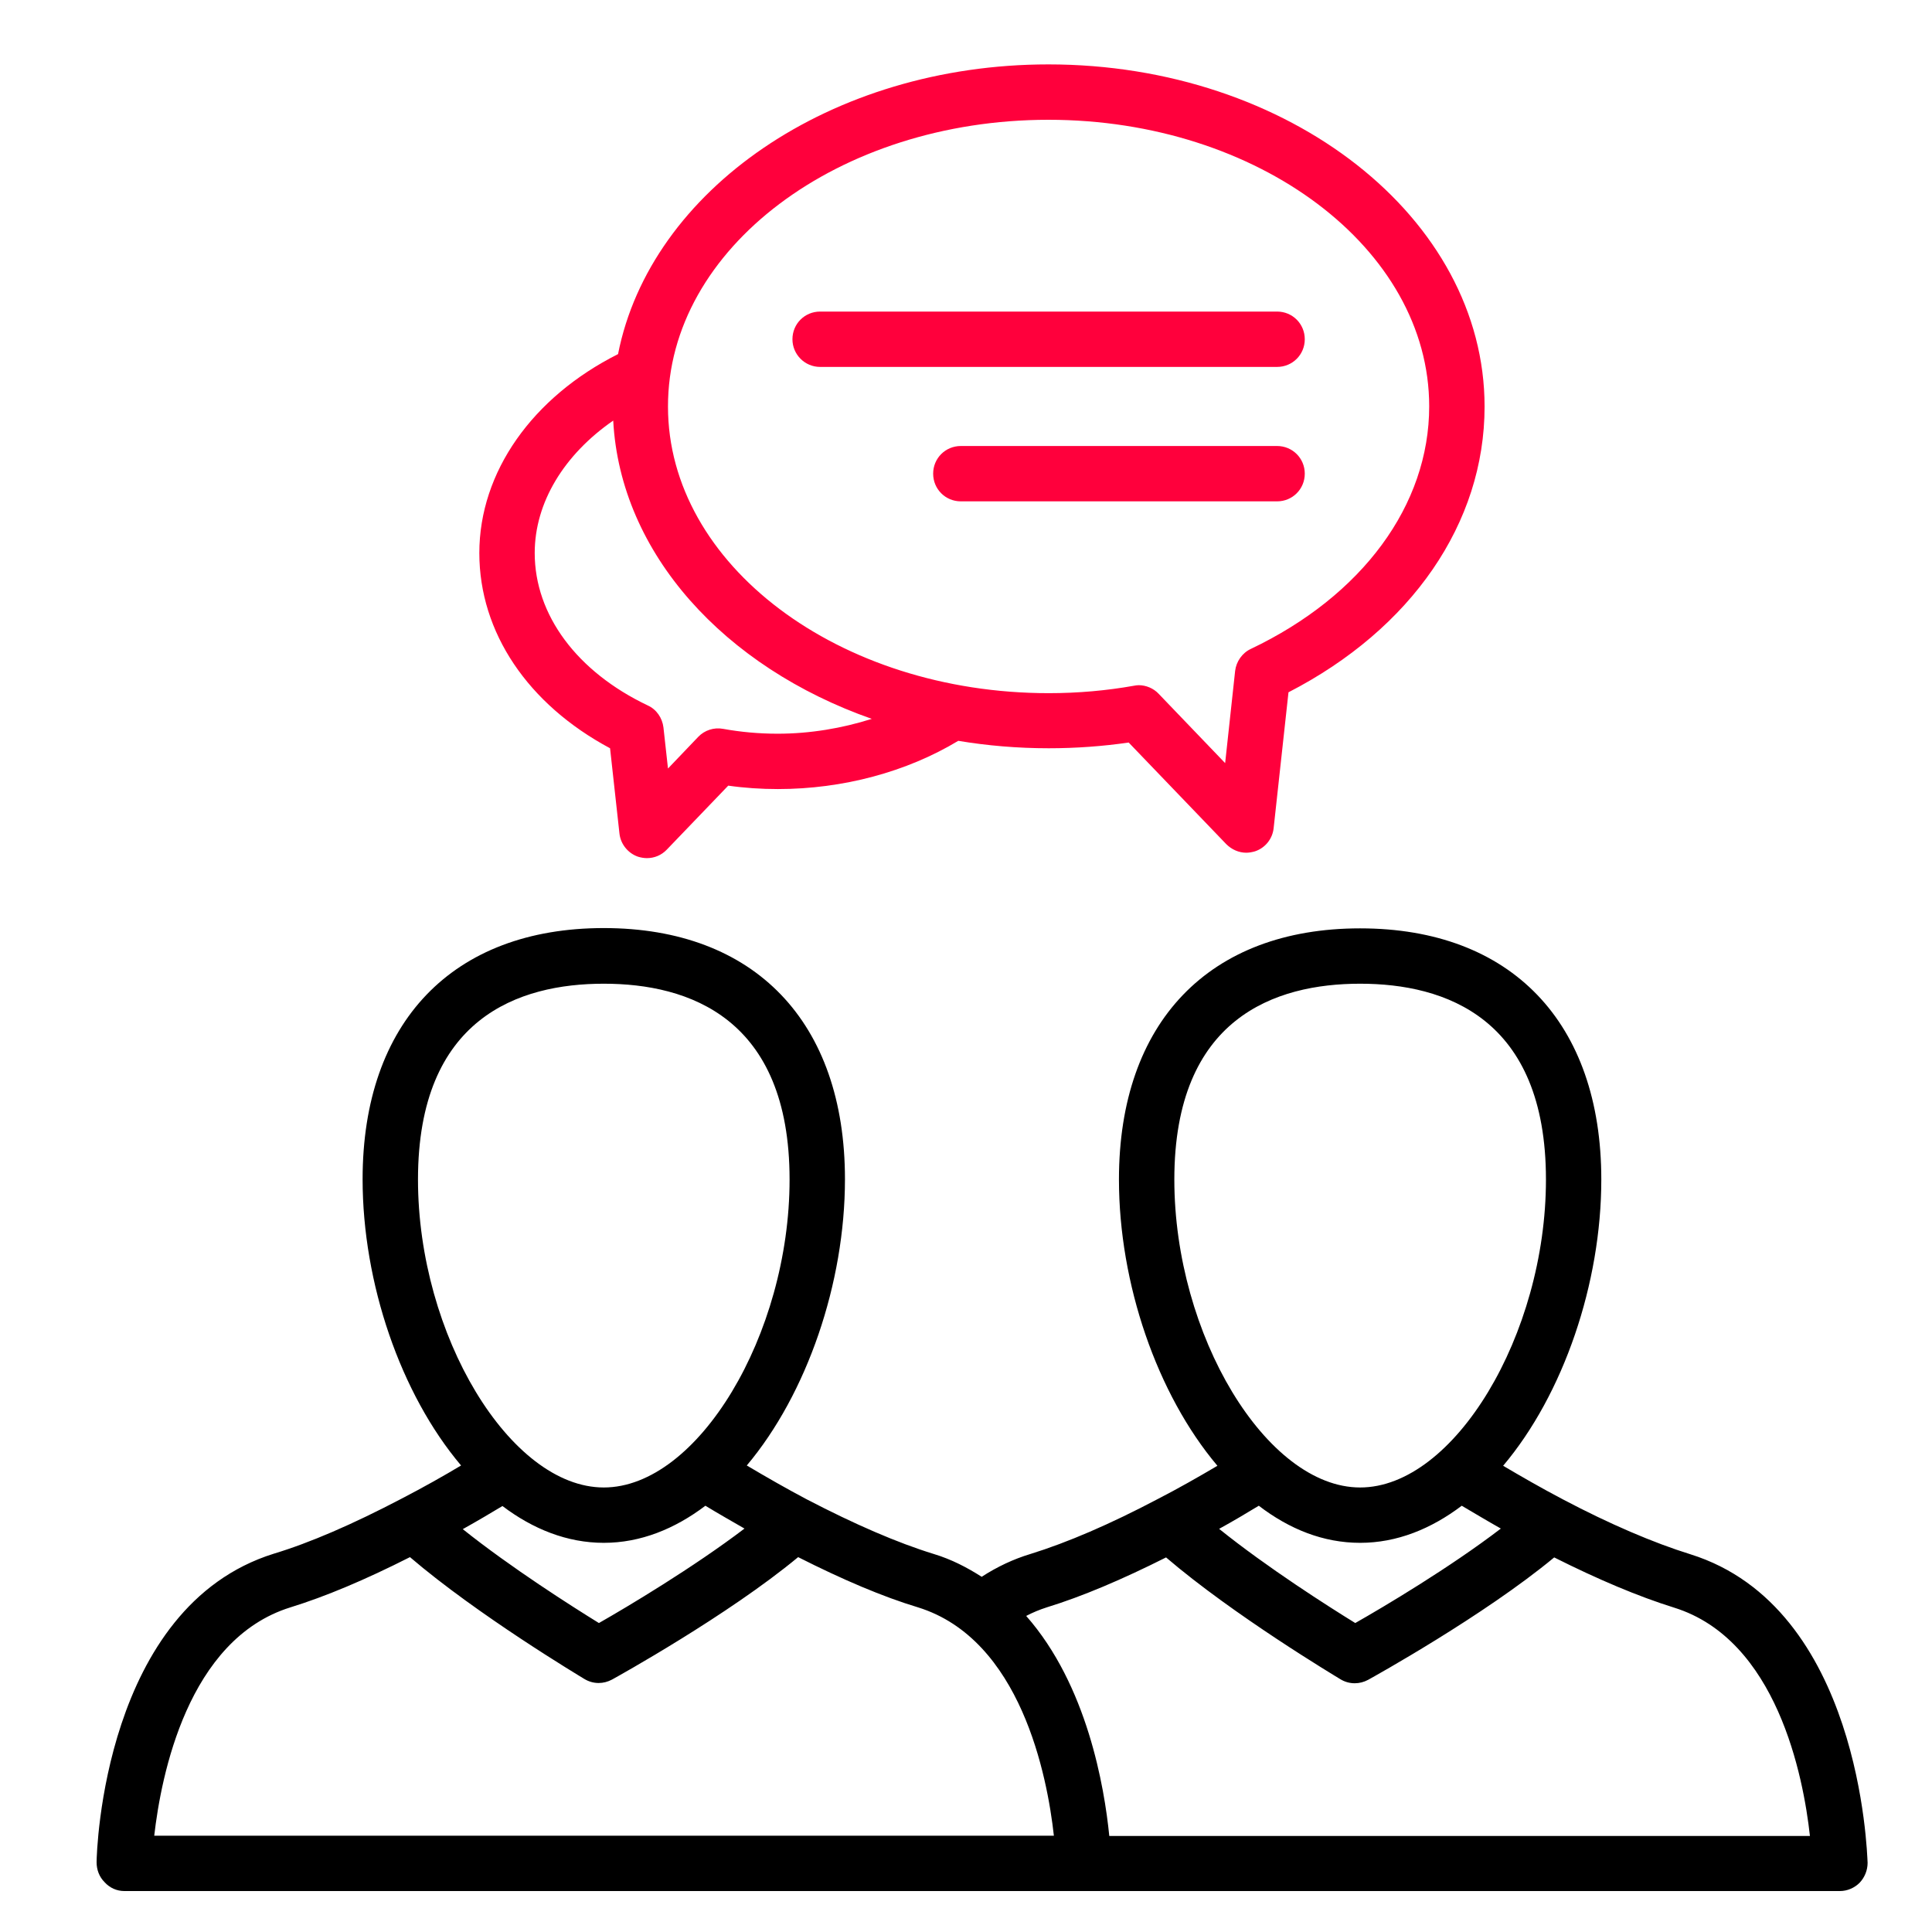 <svg width="60" height="60" viewBox="0 0 60 60" fill="none" xmlns="http://www.w3.org/2000/svg">
<path d="M18.946 23.238L19.238 25.888C19.274 26.216 19.505 26.5 19.815 26.606C19.903 26.633 20.001 26.65 20.09 26.65C20.32 26.65 20.541 26.562 20.71 26.384L22.616 24.399C23.112 24.47 23.635 24.505 24.158 24.505C26.179 24.505 28.156 23.973 29.76 23.007C30.664 23.158 31.604 23.238 32.57 23.238C33.421 23.238 34.254 23.176 35.052 23.06L38.083 26.216C38.251 26.384 38.473 26.482 38.703 26.482C38.792 26.482 38.89 26.464 38.978 26.438C39.297 26.331 39.519 26.047 39.554 25.72L40.015 21.5C43.836 19.533 46.105 16.244 46.105 12.628C46.105 6.769 40.033 2 32.561 2C25.798 2 20.196 5.909 19.194 10.997C16.535 12.335 14.886 14.658 14.886 17.175C14.886 19.639 16.393 21.873 18.946 23.238ZM32.561 3.72C39.076 3.72 44.385 7.717 44.385 12.619C44.385 15.686 42.311 18.504 38.845 20.153C38.579 20.277 38.393 20.543 38.358 20.836L38.048 23.699L35.982 21.545C35.823 21.376 35.592 21.279 35.362 21.279C35.309 21.279 35.264 21.288 35.211 21.297C34.369 21.447 33.483 21.527 32.57 21.527C26.046 21.527 20.745 17.529 20.745 12.628C20.736 7.717 26.046 3.72 32.561 3.72ZM19.044 13.062C19.265 17.193 22.5 20.72 27.074 22.325C26.152 22.617 25.16 22.786 24.149 22.786C23.564 22.786 22.997 22.733 22.456 22.635C22.172 22.582 21.88 22.679 21.685 22.883L20.745 23.867L20.604 22.591C20.568 22.298 20.391 22.032 20.116 21.908C17.918 20.862 16.606 19.098 16.606 17.175C16.606 15.606 17.519 14.117 19.044 13.062Z" fill="#FF003C"/>
<path d="M52.496 48.269C51.352 47.914 49.987 47.329 48.542 46.567C47.851 46.204 47.222 45.84 46.681 45.521C48.56 43.296 49.73 39.848 49.73 36.631C49.73 31.747 46.929 28.831 42.24 28.831C37.551 28.831 34.75 31.747 34.75 36.631C34.75 39.857 35.929 43.296 37.808 45.521C37.223 45.867 36.585 46.23 35.947 46.558C34.467 47.338 33.146 47.906 32.002 48.26C31.471 48.42 30.965 48.659 30.487 48.969C30.044 48.686 29.556 48.428 28.998 48.26C27.872 47.914 26.542 47.338 25.044 46.558C24.442 46.239 23.821 45.885 23.192 45.512C25.062 43.288 26.241 39.848 26.241 36.622C26.241 31.738 23.44 28.822 18.751 28.822C14.062 28.822 11.261 31.738 11.261 36.622C11.261 39.848 12.44 43.288 14.319 45.512C13.787 45.831 13.158 46.186 12.458 46.549C10.951 47.338 9.621 47.914 8.504 48.251C3.222 49.9 3 57.505 3 57.833C3 58.063 3.08 58.285 3.248 58.453C3.408 58.631 3.629 58.728 3.86 58.728H33.651H33.669H57.14C57.371 58.728 57.592 58.631 57.752 58.471C57.911 58.303 58 58.081 58 57.851C57.982 57.523 57.77 49.918 52.496 48.269ZM42.24 47.914C43.384 47.914 44.447 47.48 45.396 46.762C45.803 47.002 46.202 47.241 46.61 47.471C45.023 48.686 42.976 49.9 42.089 50.405C41.256 49.891 39.359 48.686 37.861 47.48C38.296 47.241 38.712 46.993 39.093 46.762C40.042 47.489 41.097 47.914 42.24 47.914ZM42.24 30.55C44.873 30.55 48.011 31.605 48.011 36.631C48.011 41.453 45.156 46.195 42.24 46.195C39.333 46.195 36.47 41.462 36.47 36.631C36.47 31.605 39.608 30.55 42.24 30.55ZM18.751 47.914C19.894 47.914 20.958 47.48 21.907 46.762C22.314 47.01 22.722 47.241 23.121 47.471C21.534 48.677 19.487 49.9 18.6 50.405C17.767 49.891 15.87 48.686 14.372 47.489C14.833 47.232 15.25 46.984 15.604 46.771C16.553 47.489 17.616 47.914 18.751 47.914ZM18.751 30.55C21.384 30.55 24.521 31.605 24.521 36.631C24.521 41.453 21.667 46.195 18.751 46.195C15.844 46.195 12.981 41.462 12.981 36.631C12.981 31.605 16.119 30.55 18.751 30.55ZM4.79 57.009C5.003 55.147 5.828 50.91 9.019 49.918C10.109 49.581 11.332 49.067 12.732 48.358C14.833 50.157 18.006 52.054 18.148 52.142C18.281 52.222 18.432 52.267 18.591 52.267C18.733 52.267 18.875 52.231 19.008 52.16C19.168 52.072 22.607 50.166 24.787 48.358C26.17 49.058 27.42 49.59 28.51 49.918C31.701 50.91 32.525 55.156 32.729 57.009H4.79ZM34.449 57.009C34.298 55.502 33.766 52.337 31.869 50.184C32.073 50.077 32.286 49.989 32.508 49.918C33.607 49.581 34.857 49.049 36.213 48.367C38.313 50.166 41.487 52.063 41.629 52.151C41.761 52.231 41.912 52.275 42.072 52.275C42.214 52.275 42.355 52.24 42.488 52.169C42.648 52.08 46.087 50.175 48.267 48.367C49.624 49.049 50.882 49.581 51.99 49.926C55.181 50.919 56.006 55.165 56.209 57.018H34.449V57.009Z" fill="black"/>
<path d="M39.661 13.851H29.84C29.361 13.851 28.98 14.232 28.98 14.71C28.98 15.189 29.361 15.57 29.84 15.57H39.661C40.139 15.57 40.521 15.189 40.521 14.71C40.521 14.232 40.139 13.851 39.661 13.851Z" fill="#FF003C"/>
<path d="M25.47 11.395H39.661C40.139 11.395 40.521 11.014 40.521 10.536C40.521 10.057 40.139 9.676 39.661 9.676H25.47C24.991 9.676 24.61 10.057 24.61 10.536C24.61 11.005 24.991 11.395 25.47 11.395Z" fill="#FF003C"/>
</svg>
